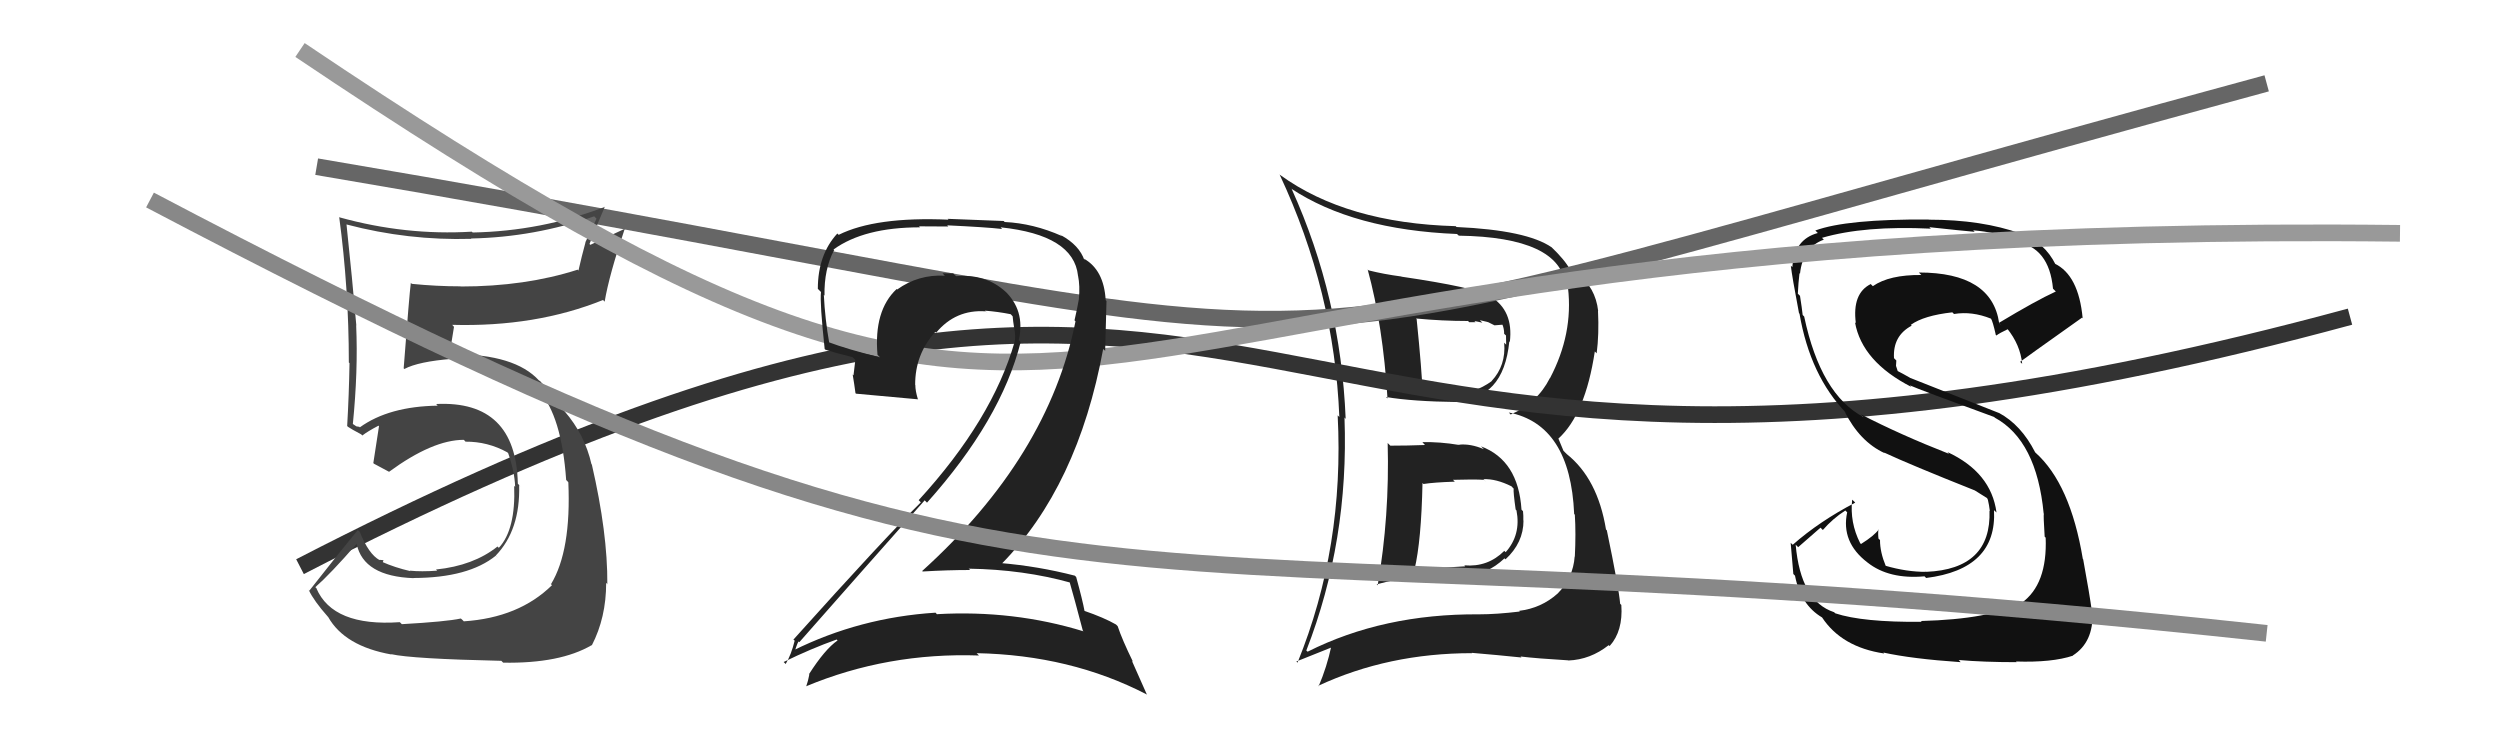 <svg xmlns="http://www.w3.org/2000/svg" width="150" height="44" viewBox="0,0,150,44"><path fill="#222" d="M83.36 26.68L83.25 26.57L83.26 26.59Q83.38 30.97 82.66 35.12L82.69 35.15L82.60 35.06Q84.81 34.46 87.90 34.35L88.00 34.44L88.02 34.47Q89.20 34.51 90.27 33.50L90.25 33.48L90.33 33.56Q91.41 32.56 91.41 31.23L91.41 31.23L91.40 31.23Q91.41 30.93 91.38 30.67L91.42 30.71L91.29 30.58Q91.10 27.62 88.86 26.78L88.97 26.89L89.03 26.95Q88.23 26.61 87.54 26.68L87.42 26.56L87.57 26.70Q86.37 26.50 85.34 26.53L85.34 26.53L85.50 26.70Q84.44 26.74 83.42 26.74ZM82.01 16.13L82.13 16.24L82.06 16.17Q82.98 19.54 83.25 23.91L83.19 23.85L83.16 23.82Q84.76 24.09 87.42 24.12L87.29 23.99L87.31 24.01Q90.21 24.02 90.56 20.48L90.55 20.47L90.59 20.52Q90.82 18.62 89.41 17.78L89.41 17.78L89.39 17.76Q88.50 17.25 84.09 16.60L83.99 16.51L84.08 16.59Q83.02 16.45 82.11 16.22ZM78.42 39.07L78.40 39.05L78.38 39.03Q80.94 32.45 80.67 25.07L80.62 25.01L80.74 25.13Q80.44 17.83 77.51 11.36L77.51 11.35L77.46 11.31Q81.20 13.79 87.42 14.04L87.43 14.05L87.53 14.14Q93.60 14.23 93.94 17.13L94.11 17.30L94.08 17.27Q94.40 20.03 93.00 22.69L92.98 22.68L92.99 22.69Q92.24 24.18 90.64 24.87L90.51 24.73L90.53 24.75Q94.22 25.48 94.45 30.84L94.53 30.93L94.49 30.89Q94.56 31.99 94.49 33.40L94.57 33.48L94.48 33.39Q94.39 34.67 93.46 35.61L93.46 35.61L93.46 35.61Q92.48 36.49 91.15 36.65L91.19 36.69L91.20 36.69Q89.80 36.86 88.74 36.86L88.76 36.89L88.74 36.86Q82.99 36.82 78.46 39.10ZM91.25 39.41L91.25 39.41L91.23 39.39Q92.22 39.51 94.09 39.62L94.07 39.60L94.10 39.63Q95.42 39.58 96.52 38.71L96.54 38.73L96.58 38.76Q97.39 37.86 97.28 36.30L97.20 36.22L97.21 36.23Q97.13 35.28 96.41 31.82L96.38 31.79L96.36 31.77Q95.86 28.72 94.00 27.24L93.81 27.05L93.51 26.33L93.50 26.32Q95.12 24.85 95.69 21.08L95.69 21.09L95.80 21.20Q95.95 20.05 95.88 18.65L95.85 18.62L95.89 18.66Q95.73 17.24 94.63 16.41L94.76 16.54L94.64 16.42Q94.24 16.13 94.12 16.09L94.25 16.22L94.20 16.17Q93.89 15.59 93.05 14.79L93.09 14.83L93.10 14.84Q91.61 13.81 87.39 13.62L87.49 13.72L87.34 13.57Q80.80 13.39 76.81 10.50L76.75 10.45L76.78 10.48Q80.06 17.48 80.36 25.02L80.37 25.03L80.26 24.92Q80.67 32.83 77.85 39.76L77.78 39.69L79.93 38.83L79.88 38.77Q79.61 40.03 79.12 41.17L79.14 41.19L79.09 41.15Q83.30 39.19 88.32 39.19L88.42 39.29L88.30 39.17Q89.84 39.30 91.29 39.45ZM89.11 28.86L89.18 28.93L89.01 28.75Q89.77 28.72 90.69 29.18L90.80 29.30L90.82 29.31Q90.79 29.51 90.94 30.58L90.94 30.57L90.99 30.63Q91.27 32.09 90.34 33.13L90.22 33.02L90.26 33.05Q89.27 34.04 87.86 33.92L87.91 33.98L86.40 34.07L86.45 34.11Q85.58 34.05 84.86 34.16L85.03 34.34L84.87 34.17Q85.28 32.45 85.35 28.98L85.36 28.99L85.41 29.04Q86.03 28.94 87.29 28.90L87.20 28.81L87.18 28.79Q88.43 28.75 89.04 28.79ZM88.06 19.24L88.15 19.33L88.53 19.33L88.46 19.26Q88.75 19.32 88.94 19.36L88.79 19.21L89.29 19.33L89.67 19.52L90.17 19.48L90.14 19.46Q90.25 19.72 90.25 20.03L90.36 20.13L90.37 20.68L90.25 20.56Q90.37 21.93 89.49 22.87L89.51 22.88L89.50 22.87Q88.45 23.63 87.23 23.63L87.22 23.61L87.37 23.77Q86.35 23.77 86.35 23.77L86.31 23.74L86.33 23.75Q84.91 23.63 85.26 23.63L85.38 23.75L85.37 23.75Q85.31 22.20 85.00 19.16L85.00 19.15L84.96 19.11Q86.55 19.26 88.07 19.26Z"/><path d="M18 34 C80 2,71 38,141 19" stroke="#333" fill="none"/><path d="M19 10 C90 22,66 24,136 5" stroke="#666" fill="none"/><path fill="#444" d="M23.97 37.31L24.06 37.40L23.99 37.33Q19.97 37.61 18.98 35.29L19.05 35.35L18.92 35.23Q19.83 34.43 21.39 32.64L21.23 32.48L21.40 32.64Q21.81 34.58 24.82 34.69L24.85 34.72L24.81 34.68Q28.11 34.67 29.75 33.34L29.91 33.50L29.74 33.34Q31.22 31.81 31.15 29.11L31.25 29.21L31.07 29.02Q30.96 24.01 26.17 24.24L26.26 24.34L26.27 24.34Q23.34 24.38 21.59 25.64L21.56 25.61L21.38 25.58L21.13 25.41L21.17 25.45Q21.49 22.26 21.37 19.52L21.24 19.39L21.38 19.53Q21.14 16.77 20.79 13.46L20.78 13.45L20.80 13.47Q24.48 14.44 28.28 14.33L28.26 14.30L28.27 14.31Q32.07 14.23 35.65 12.98L35.79 13.12L35.12 14.54L35.13 14.54Q34.90 15.38 34.71 16.22L34.74 16.26L34.66 16.18Q31.52 17.19 27.64 17.19L27.72 17.26L27.63 17.18Q26.19 17.18 24.70 17.03L24.70 17.02L24.65 16.97Q24.56 17.65 24.22 22.10L24.32 22.20L24.26 22.14Q25.10 21.69 27.15 21.53L27.28 21.66L27.13 21.51Q30.90 21.77 32.34 23.45L32.35 23.46L32.33 23.44Q33.70 24.96 33.97 28.80L34.06 28.89L34.10 28.94Q34.28 33.04 33.06 35.05L32.97 34.97L33.12 35.11Q31.14 37.06 27.83 37.28L27.73 37.18L27.65 37.11Q26.78 37.30 24.11 37.45ZM30.19 39.76L30.08 39.65L30.19 39.76Q33.60 39.82 35.50 38.71L35.47 38.69L35.51 38.72Q36.37 37.06 36.37 34.97L36.50 35.11L36.44 35.05Q36.46 31.98 35.51 27.87L35.40 27.76L35.49 27.86Q35.09 26.08 33.87 24.67L33.80 24.60L33.90 24.74L33.73 24.50L33.29 24.21L33.42 24.33Q33.07 23.56 32.42 22.88L32.41 22.87L32.30 22.80L32.34 22.83Q30.90 21.25 27.21 21.25L27.15 21.19L26.94 21.24L26.99 21.29Q27.05 20.71 27.24 19.61L27.14 19.50L27.12 19.49Q32.14 19.63 36.18 18.00L36.19 18.01L36.28 18.10Q36.54 16.53 37.49 13.71L37.50 13.72L35.42 14.69L35.37 14.64Q35.80 13.54 36.29 12.40L36.25 12.35L36.30 12.41Q32.47 13.87 28.36 13.95L28.43 14.02L28.31 13.90Q24.33 14.14 20.37 13.04L20.34 13.00L20.35 13.01Q20.93 17.33 20.93 21.74L20.90 21.71L20.97 21.79Q20.94 23.66 20.83 25.56L20.84 25.57L20.88 25.61Q21.10 25.76 21.67 26.06L21.62 26.01L21.74 26.13Q22.06 25.88 22.71 25.54L22.80 25.63L22.74 25.57Q22.63 26.26 22.40 27.78L22.44 27.83L22.45 27.83Q22.91 28.07 23.33 28.30L23.24 28.21L23.34 28.31Q25.96 26.39 27.83 26.39L28.00 26.57L27.93 26.50Q29.26 26.49 30.44 27.14L30.39 27.09L30.49 27.19Q30.87 28.26 30.91 29.21L30.80 29.10L30.85 29.15Q30.95 31.77 29.93 32.87L29.97 32.91L29.85 32.79Q28.41 33.94 26.16 34.17L26.21 34.22L26.23 34.24Q25.28 34.31 24.59 34.24L24.68 34.32L24.63 34.27Q23.68 34.05 22.92 33.71L22.96 33.75L23.01 33.61L22.77 33.59L22.78 33.61Q22.12 33.25 21.59 31.92L21.45 31.78L21.47 31.80Q20.23 33.31 18.56 35.44L18.47 35.34L18.53 35.41Q18.83 36.05 19.67 37.00L19.74 37.07L19.69 37.02Q20.68 38.77 23.49 39.27L23.49 39.27L23.47 39.25Q24.71 39.53 30.08 39.65Z"/><path fill="#111" d="M115.31 37.32L115.17 37.18L115.30 37.31Q111.75 37.34 110.12 36.80L110.03 36.72L110.04 36.73Q108.04 36.07 107.74 32.68L107.89 32.83L109.23 31.66L109.37 31.80Q109.96 31.12 110.72 30.63L110.75 30.66L110.83 30.74Q110.45 32.53 112.05 33.75L112.18 33.88L112.05 33.75Q113.34 34.77 115.47 34.58L115.56 34.67L115.56 34.68Q119.83 34.15 119.64 30.61L119.62 30.59L119.79 30.75Q119.47 28.34 116.84 27.12L116.86 27.14L116.94 27.23Q114.01 26.08 111.65 24.86L111.75 24.96L111.82 25.03Q109.24 23.68 108.25 18.99L108.27 19.01L108.16 18.90Q108.12 18.51 108.00 17.75L107.98 17.73L107.87 17.62Q107.90 16.96 107.97 16.39L107.90 16.32L108.00 16.42Q108.17 14.83 109.43 14.38L109.27 14.22L109.32 14.27Q111.85 13.53 115.85 13.72L115.68 13.55L115.75 13.63Q117.68 13.84 118.48 13.91L118.42 13.85L118.39 13.82Q119.79 13.93 120.86 14.39L121.02 14.55L120.98 14.51Q122.95 14.84 123.18 17.32L123.33 17.47L123.35 17.49Q122.15 18.04 119.94 19.37L120.09 19.53L119.95 19.39Q119.51 16.35 115.13 16.35L115.23 16.45L115.28 16.50Q113.36 16.48 112.37 17.17L112.26 17.06L112.25 17.04Q111.12 17.60 111.35 19.39L111.42 19.46L111.30 19.34Q111.72 21.70 114.69 23.22L114.63 23.16L114.59 23.12Q115.16 23.38 119.65 25.02L119.73 25.10L119.69 25.06Q122.20 26.43 122.62 30.81L122.64 30.83L122.63 30.82Q122.60 30.94 122.68 32.20L122.84 32.36L122.74 32.26Q122.85 35.07 121.29 36.18L121.26 36.14L121.26 36.15Q119.45 37.15 115.26 37.26ZM117.63 39.72L117.56 39.64L117.52 39.60Q119.01 39.73 120.99 39.73L121.01 39.75L120.96 39.69Q123.12 39.76 124.38 39.34L124.35 39.31L124.37 39.33Q125.62 38.53 125.55 36.74L125.38 36.58L125.52 36.72Q125.37 35.62 124.99 33.56L124.96 33.52L124.97 33.54Q124.22 29.02 122.12 27.15L121.97 27.00L122.11 27.14Q121.27 25.49 119.93 24.77L119.94 24.78L114.60 22.67L114.59 22.66Q114.21 22.44 113.76 22.21L113.89 22.35L113.76 21.95L113.78 21.63L113.64 21.49Q113.56 20.15 114.70 19.54L114.60 19.44L114.65 19.49Q115.43 18.93 117.14 18.74L117.11 18.71L117.24 18.84Q118.32 18.66 119.46 19.12L119.52 19.18L119.46 19.12Q119.56 19.26 119.75 20.10L119.66 20.00L119.78 20.13Q119.98 19.98 120.47 19.75L120.37 19.65L120.42 19.70Q121.22 20.69 121.33 21.83L121.25 21.75L121.21 21.71Q121.27 21.65 124.92 19.06L124.88 19.02L124.96 19.10Q124.72 16.50 123.27 15.81L123.29 15.83L123.34 15.88Q122.67 14.53 121.23 14.00L121.32 14.09L121.25 14.02Q118.93 13.18 115.73 13.18L115.74 13.20L115.72 13.17Q110.78 13.14 108.92 13.83L108.97 13.88L109.07 13.98Q107.66 14.36 107.54 16.03L107.56 16.05L107.45 15.94Q107.52 16.58 107.94 18.79L107.89 18.74L107.97 18.82Q108.61 22.55 110.78 24.79L110.76 24.78L110.67 24.68Q111.58 26.50 113.08 27.19L113.12 27.23L113.04 27.15Q114.58 27.87 118.50 29.43L118.49 29.42L118.40 29.37L119.23 29.89L119.25 29.95L119.27 29.97Q119.35 30.31 119.39 30.66L119.34 30.61L119.37 30.64Q119.49 34.15 115.57 34.31L115.47 34.21L115.58 34.31Q114.41 34.32 113.11 33.94L113.14 33.97L113.15 33.97Q112.80 33.13 112.80 32.41L112.81 32.41L112.71 32.32Q112.67 32.01 112.71 31.75L112.72 31.76L112.73 31.76Q112.46 32.14 111.66 32.64L111.63 32.61L111.61 32.59Q110.98 31.35 111.13 29.98L111.28 30.12L111.31 30.16Q109.16 31.28 107.56 32.69L107.60 32.72L107.44 32.57Q107.52 33.41 107.60 34.44L107.63 34.47L107.70 34.54Q108.04 36.29 109.33 37.05L109.33 37.05L109.32 37.04Q110.50 38.83 113.05 39.21L113.01 39.16L112.99 39.15Q114.71 39.53 117.64 39.73Z"/><path d="M18 3 C70 38,56 13,144 14" stroke="#999" fill="none"/><path fill="#222" d="M64.28 34.98L64.18 34.88L64.16 34.86Q64.44 35.82 64.97 37.84L64.95 37.82L65.01 37.88Q60.82 36.59 56.22 36.85L56.27 36.91L56.13 36.76Q51.58 37.05 47.59 39.03L47.74 39.19L47.67 39.12Q47.89 38.43 47.93 38.50L47.94 38.51L47.96 38.53Q51.56 34.44 55.48 30.02L55.52 30.06L55.62 30.16Q60.06 25.20 61.24 20.52L61.10 20.38L61.13 20.40Q61.53 18.60 60.25 17.42L60.34 17.51L60.34 17.51Q59.16 16.42 57.37 16.57L57.31 16.52L57.19 16.40Q56.89 16.40 56.55 16.40L56.54 16.39L56.69 16.54Q55.09 16.46 53.83 17.37L53.82 17.36L53.80 17.34Q52.42 18.63 52.65 21.29L52.73 21.37L52.80 21.44Q50.88 20.97 49.66 20.51L49.75 20.60L49.76 20.61Q49.50 19.14 49.43 17.69L49.46 17.73L49.47 17.74Q49.44 16.14 50.05 15.00L50.10 15.05L50.01 14.97Q51.85 13.64 55.20 13.64L55.14 13.58L56.90 13.59L56.83 13.52Q59.18 13.63 60.13 13.74L60.09 13.70L60.04 13.64Q64.42 14.10 64.68 16.54L64.66 16.52L64.68 16.53Q64.81 17.16 64.73 17.96L64.78 18.00L64.73 17.96Q64.63 18.54 64.47 19.22L64.51 19.26L64.53 19.28Q62.91 27.40 55.33 34.26L55.31 34.24L55.36 34.29Q56.84 34.20 58.21 34.20L58.17 34.16L58.12 34.12Q61.42 34.17 64.27 34.97ZM63.62 14.07L63.61 14.05L63.71 14.16Q62.00 13.40 60.28 13.32L60.22 13.26L56.86 13.13L56.91 13.18Q52.53 12.99 50.32 14.09L50.23 14.00L50.24 14.01Q49.07 15.28 49.07 17.33L49.22 17.48L49.26 17.52Q49.18 18.13 49.48 20.94L49.56 21.02L49.52 20.98Q49.97 21.13 51.15 21.43L51.32 21.60L51.21 22.52L51.16 22.47Q51.26 23.06 51.33 23.60L51.33 23.59L51.36 23.62Q52.62 23.73 55.09 23.96L55.03 23.90L55.07 23.94Q54.92 23.45 54.92 23.10L54.89 23.08L54.91 23.10Q54.90 21.26 56.12 19.91L56.26 20.05L56.17 19.96Q57.34 18.56 59.13 18.68L59.26 18.80L59.10 18.64Q59.87 18.70 60.63 18.85L60.65 18.86L60.76 18.98Q60.78 19.26 60.85 19.68L60.88 19.70L60.85 19.67Q60.95 20.16 60.88 20.50L60.94 20.56L60.88 20.50Q59.54 25.18 55.12 30.01L55.08 29.97L55.25 30.14Q53.05 32.31 47.61 38.37L47.58 38.35L47.68 38.44Q47.48 39.27 47.14 39.84L47.12 39.82L47.02 39.72Q48.68 38.91 50.20 38.37L50.28 38.46L50.25 38.43Q49.49 38.96 48.54 40.45L48.50 40.40L48.56 40.47Q48.49 40.85 48.37 41.19L48.29 41.11L48.36 41.18Q53.25 39.14 58.74 39.33L58.62 39.21L58.59 39.19Q64.23 39.30 68.79 41.66L68.82 41.69L67.91 39.64L67.98 39.71Q67.32 38.36 67.06 37.57L66.89 37.40L66.96 37.47Q66.25 37.06 65.03 36.64L65.01 36.63L65.08 36.70Q64.95 35.99 64.57 34.62L64.41 34.46L64.49 34.54Q62.28 33.97 60.00 33.78L59.95 33.73L60.07 33.86Q64.67 29.20 66.19 20.94L66.31 21.05L66.39 18.06L66.34 18.01Q66.24 16.19 65.02 15.51L65.11 15.59L65.00 15.52L65.13 15.65Q65.09 15.57 65.01 15.57L64.95 15.51L65.07 15.63Q64.77 14.72 63.66 14.11Z"/><path d="M9 12 C66 42,62 30,136 38" stroke="#888" fill="none"/></svg>